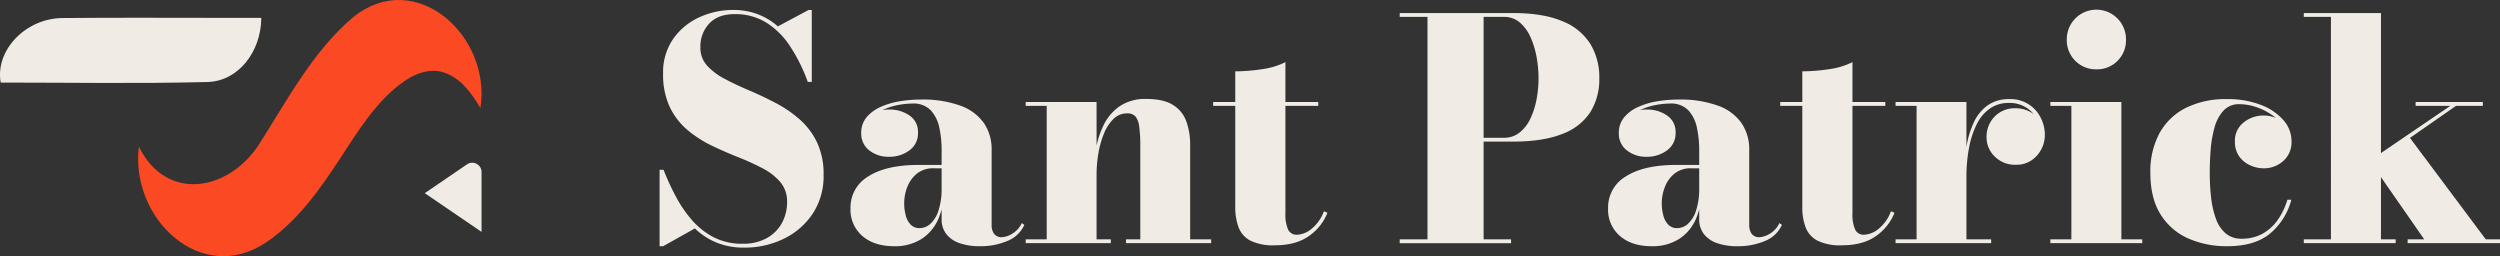<svg xmlns="http://www.w3.org/2000/svg" xmlns:xlink="http://www.w3.org/1999/xlink" width="746.983" height="76.55" viewBox="0 0 746.983 76.55"><rect x="0" y="0" width="746.983" height="76.55" fill="#333333" stroke="none"/><defs><clipPath id="clip-path"><rect id="Rectangle_5" data-name="Rectangle 5" width="746.983" height="76.55" transform="translate(0 0)" fill="none"></rect></clipPath></defs><g id="Groupe_6" data-name="Groupe 6" transform="translate(0 0)"><g id="Groupe_5" data-name="Groupe 5" transform="translate(0 0)" clip-path="url(#clip-path)"><path id="Trac&#xE9;_15" data-name="Trac&#xE9; 15" d="M259.523,74.545A21.256,21.256,0,0,1,251.2,73.01a20.628,20.628,0,0,1-6.395-4.195l-9.489,5.318h-1.053V51.3h1.191a75.2,75.2,0,0,0,3.575,7.815,37.757,37.757,0,0,0,4.858,7.151,22.046,22.046,0,0,0,6.533,5.18,18.522,18.522,0,0,0,8.686,1.948,14.42,14.42,0,0,0,7.127-1.65,11.5,11.5,0,0,0,4.538-4.47,12.743,12.743,0,0,0,1.582-6.349,8.908,8.908,0,0,0-2.017-5.959,17.657,17.657,0,0,0-5.317-4.125,73.319,73.319,0,0,0-7.243-3.3q-3.943-1.557-7.907-3.46a34.245,34.245,0,0,1-7.265-4.676,20.67,20.67,0,0,1-5.294-6.852,22.726,22.726,0,0,1-1.995-10.039,17.443,17.443,0,0,1,2.98-10.291,19.2,19.2,0,0,1,7.769-6.464,24.048,24.048,0,0,1,10.245-2.223A20.382,20.382,0,0,1,263.557,4.8a19.471,19.471,0,0,1,6.05,3.644l9.167-4.9h.963v21.5h-1.192a50.674,50.674,0,0,0-5.294-10.658A23.482,23.482,0,0,0,266.124,7.3a17.511,17.511,0,0,0-9.4-2.52q-5,0-7.633,2.819a10.027,10.027,0,0,0-2.635,7.127,7.846,7.846,0,0,0,1.994,5.433,18.881,18.881,0,0,0,5.271,3.964q3.276,1.743,7.219,3.415t7.862,3.713a37.025,37.025,0,0,1,7.2,4.882,21.661,21.661,0,0,1,5.271,6.9,22.12,22.12,0,0,1,1.994,9.832,20.287,20.287,0,0,1-3.231,11.505,21.616,21.616,0,0,1-8.641,7.518,26.552,26.552,0,0,1-11.872,2.658" transform="translate(-37.183 -0.562)" fill="#f0ebe5"></path><path id="Trac&#xE9;_16" data-name="Trac&#xE9; 16" d="M315.133,79.183q-5.959,0-9.511-3.048a10.338,10.338,0,0,1-3.552-8.274,10.748,10.748,0,0,1,5.34-9.557q5.34-3.415,15.1-3.416h11.048V55.9h-6.6a7.64,7.64,0,0,0-5.156,1.673,9.61,9.61,0,0,0-2.819,4.057,13.339,13.339,0,0,0-.871,4.583,14.165,14.165,0,0,0,.481,3.828,6.082,6.082,0,0,0,1.49,2.727,3.592,3.592,0,0,0,2.658,1.008,4.8,4.8,0,0,0,3.186-1.283,9.094,9.094,0,0,0,2.43-3.965,21.066,21.066,0,0,0,.939-6.852h.78a22.571,22.571,0,0,1-1.788,9.419,13.434,13.434,0,0,1-5.133,6.005,14.873,14.873,0,0,1-8.022,2.086m25.532,0a18.254,18.254,0,0,1-5.867-.871,8.578,8.578,0,0,1-4.034-2.682,7.077,7.077,0,0,1-1.467-4.606V50.351a31.641,31.641,0,0,0-.665-6.485,10.926,10.926,0,0,0-2.544-5.25,7.128,7.128,0,0,0-5.546-2.062,23.3,23.3,0,0,0-4.355.458A18.6,18.6,0,0,0,311.65,38.5a10.262,10.262,0,0,0-3.552,2.727,6.338,6.338,0,0,0-1.4,4.172h-1.33a6.209,6.209,0,0,1,2.476-5.088,9.066,9.066,0,0,1,5.822-1.972,10.334,10.334,0,0,1,6,1.766,5.819,5.819,0,0,1,2.568,5.111,6.206,6.206,0,0,1-2.613,5.362,9.946,9.946,0,0,1-5.959,1.879,9.246,9.246,0,0,1-6.005-1.925,6.263,6.263,0,0,1-2.383-5.133,7.171,7.171,0,0,1,1.558-4.7,11.41,11.41,0,0,1,4.148-3.094,22.645,22.645,0,0,1,5.73-1.72,37.792,37.792,0,0,1,6.257-.527A33.107,33.107,0,0,1,335,37.219a14.5,14.5,0,0,1,6.968,5.225,13.818,13.818,0,0,1,2.269,7.907V72.9a4.376,4.376,0,0,0,.711,2.545,2.763,2.763,0,0,0,2.452,1.031,6.6,6.6,0,0,0,2.887-.962,7.418,7.418,0,0,0,2.98-3.255l.733.551a9.228,9.228,0,0,1-4.973,4.767,20.386,20.386,0,0,1-8.366,1.6" transform="translate(-47.945 -5.613)" fill="#f0ebe5"></path><path id="Trac&#xE9;_17" data-name="Trac&#xE9; 17" d="M385.469,36.061V77.086h4.264v1.146h-25.44V77.086h6.279V37.207h-6.279V36.061ZM413.43,48.942V77.086h6.279v1.146H394.27V77.086h4.263V49.446a43.913,43.913,0,0,0-.321-6.028,5.819,5.819,0,0,0-1.147-3.072,3.206,3.206,0,0,0-2.475-.893,5.662,5.662,0,0,0-4.057,1.651,12.664,12.664,0,0,0-2.842,4.354,27.467,27.467,0,0,0-1.673,5.914,37.911,37.911,0,0,0-.55,6.417l-.917.091a45.5,45.5,0,0,1,.643-7.356,27.384,27.384,0,0,1,2.314-7.426,14.673,14.673,0,0,1,4.79-5.73,13.574,13.574,0,0,1,8.067-2.223q5.088,0,7.93,1.788a9.546,9.546,0,0,1,3.988,4.9,20.525,20.525,0,0,1,1.146,7.1" transform="translate(-57.821 -5.578)" fill="#f0ebe5"></path><path id="Trac&#xE9;_18" data-name="Trac&#xE9; 18" d="M430.873,33.985h31.4V35.13h-31.4ZM449.3,76.8a15.44,15.44,0,0,1-7.311-1.4,7.488,7.488,0,0,1-3.53-3.988,17.183,17.183,0,0,1-.986-6.119V24.818a54.92,54.92,0,0,0,7.839-.618,22.338,22.338,0,0,0,7.151-2.133v45.06a11.381,11.381,0,0,0,.8,4.973,2.785,2.785,0,0,0,2.681,1.535,7.265,7.265,0,0,0,4.309-1.741,12.084,12.084,0,0,0,3.713-5.271l1.053.458a15.289,15.289,0,0,1-5.592,6.99q-3.9,2.728-10.13,2.727" transform="translate(-68.388 -3.503)" fill="#f0ebe5"></path><path id="Trac&#xE9;_19" data-name="Trac&#xE9; 19" d="M530.91,4.631q8.984,0,14.69,2.383a17.482,17.482,0,0,1,8.435,6.761,19.151,19.151,0,0,1,2.727,10.337,18.45,18.45,0,0,1-2.727,10.2A17.036,17.036,0,0,1,545.6,40.8q-5.706,2.246-14.69,2.245H522.2v29.2h8.2v1.147H497.127V72.242h8.3V5.777h-8.3V4.631ZM522.2,41.9h6.05a7.337,7.337,0,0,0,4.745-1.6,11.73,11.73,0,0,0,3.231-4.24,23.5,23.5,0,0,0,1.81-5.753,34.16,34.16,0,0,0,.573-6.188,35.671,35.671,0,0,0-.573-6.279,25.356,25.356,0,0,0-1.81-5.959,12.323,12.323,0,0,0-3.209-4.424,7.122,7.122,0,0,0-4.767-1.673H522.2Z" transform="translate(-78.904 -0.735)" fill="#f0ebe5"></path><path id="Trac&#xE9;_20" data-name="Trac&#xE9; 20" d="M584.2,79.183q-5.959,0-9.511-3.048a10.336,10.336,0,0,1-3.553-8.274,10.747,10.747,0,0,1,5.34-9.557q5.338-3.415,15.1-3.416h11.047V55.9h-6.6a7.639,7.639,0,0,0-5.157,1.673,9.6,9.6,0,0,0-2.818,4.057,13.321,13.321,0,0,0-.872,4.583,14.2,14.2,0,0,0,.482,3.828,6.081,6.081,0,0,0,1.49,2.727,3.593,3.593,0,0,0,2.658,1.008,4.8,4.8,0,0,0,3.185-1.283,9.074,9.074,0,0,0,2.43-3.965,21.066,21.066,0,0,0,.94-6.852h.78a22.581,22.581,0,0,1-1.788,9.419,13.428,13.428,0,0,1-5.133,6.005,14.873,14.873,0,0,1-8.022,2.086m25.532,0a18.262,18.262,0,0,1-5.868-.871,8.584,8.584,0,0,1-4.033-2.682,7.077,7.077,0,0,1-1.467-4.606V50.351a31.65,31.65,0,0,0-.664-6.485,10.934,10.934,0,0,0-2.543-5.25,7.132,7.132,0,0,0-5.547-2.062,23.307,23.307,0,0,0-4.355.458,18.591,18.591,0,0,0-4.537,1.491,10.286,10.286,0,0,0-3.554,2.727,6.341,6.341,0,0,0-1.4,4.172h-1.329a6.208,6.208,0,0,1,2.475-5.088,9.065,9.065,0,0,1,5.821-1.972,10.334,10.334,0,0,1,6.005,1.766,5.819,5.819,0,0,1,2.568,5.111,6.206,6.206,0,0,1-2.613,5.362,9.947,9.947,0,0,1-5.96,1.879,9.245,9.245,0,0,1-6-1.925,6.263,6.263,0,0,1-2.383-5.133,7.171,7.171,0,0,1,1.558-4.7,11.416,11.416,0,0,1,4.148-3.094,22.643,22.643,0,0,1,5.73-1.72,37.793,37.793,0,0,1,6.257-.527,33.11,33.11,0,0,1,12.032,1.857,14.5,14.5,0,0,1,6.968,5.225,13.818,13.818,0,0,1,2.269,7.907V72.9a4.377,4.377,0,0,0,.711,2.545,2.763,2.763,0,0,0,2.452,1.031,6.6,6.6,0,0,0,2.887-.962,7.416,7.416,0,0,0,2.979-3.255l.734.551a9.226,9.226,0,0,1-4.974,4.767,20.379,20.379,0,0,1-8.365,1.6" transform="translate(-90.651 -5.613)" fill="#f0ebe5"></path><path id="Trac&#xE9;_21" data-name="Trac&#xE9; 21" d="M632.268,33.985h31.4V35.13h-31.4ZM650.695,76.8a15.438,15.438,0,0,1-7.311-1.4,7.492,7.492,0,0,1-3.53-3.988,17.183,17.183,0,0,1-.986-6.119V24.818a54.917,54.917,0,0,0,7.839-.618,22.331,22.331,0,0,0,7.151-2.133v45.06a11.379,11.379,0,0,0,.8,4.973,2.786,2.786,0,0,0,2.681,1.535,7.265,7.265,0,0,0,4.309-1.741,12.086,12.086,0,0,0,3.713-5.271l1.053.458a15.29,15.29,0,0,1-5.591,6.99q-3.9,2.728-10.131,2.727" transform="translate(-100.354 -3.503)" fill="#f0ebe5"></path><path id="Trac&#xE9;_22" data-name="Trac&#xE9; 22" d="M694.418,36.07V77.095h7.38V78.24H673.241V77.095h6.279V37.215h-6.279V36.07Zm-.687,22.415a54.88,54.88,0,0,1,.71-9.122,27.026,27.026,0,0,1,2.269-7.4,12.624,12.624,0,0,1,4.149-4.974,10.905,10.905,0,0,1,6.348-1.788,10.013,10.013,0,0,1,9.4,5.569,11.118,11.118,0,0,1,1.238,5.066,9.156,9.156,0,0,1-2.406,6.279,7.982,7.982,0,0,1-6.258,2.7,8.529,8.529,0,0,1-6.3-2.452,7.874,7.874,0,0,1-2.452-5.753,8.584,8.584,0,0,1,2.383-6.165,8.278,8.278,0,0,1,6.28-2.5,8.787,8.787,0,0,1,4.469,1.123,8.6,8.6,0,0,1,3.072,2.934,7.154,7.154,0,0,1,1.123,3.828h-1.1a9.823,9.823,0,0,0-1.123-4.561,9.141,9.141,0,0,0-3.278-3.553,9.428,9.428,0,0,0-5.18-1.375A9.684,9.684,0,0,0,701.454,38a12.2,12.2,0,0,0-3.942,4.675,26.744,26.744,0,0,0-2.315,7.059,46.168,46.168,0,0,0-.779,8.755Z" transform="translate(-106.857 -5.587)" fill="#f0ebe5"></path><path id="Trac&#xE9;_23" data-name="Trac&#xE9; 23" d="M749.438,31.054V72.079h6.234v1.146H728.215V72.079h6.279V32.2h-6.279V31.054Zm-7.471-9.764a8.689,8.689,0,0,1-8.847-8.847,8.848,8.848,0,1,1,17.694,0,8.653,8.653,0,0,1-8.847,8.847" transform="translate(-115.582 -0.571)" fill="#f0ebe5"></path><path id="Trac&#xE9;_24" data-name="Trac&#xE9; 24" d="M786.7,79.157a28.393,28.393,0,0,1-11.574-2.292,18.467,18.467,0,0,1-8.3-7.151q-3.093-4.857-3.094-12.559a23.982,23.982,0,0,1,2.7-11.712,18.343,18.343,0,0,1,7.838-7.586A26.634,26.634,0,0,1,786.658,35.2a27.354,27.354,0,0,1,10.016,1.7,16.875,16.875,0,0,1,6.784,4.537,9.515,9.515,0,0,1,2.452,6.372,7.442,7.442,0,0,1-2.475,5.89,8.591,8.591,0,0,1-5.868,2.178A9.835,9.835,0,0,1,793.6,55a7.974,7.974,0,0,1-3.3-2.658A7.333,7.333,0,0,1,789,47.9a6.894,6.894,0,0,1,2.612-5.73,9.359,9.359,0,0,1,5.959-2.063,8.9,8.9,0,0,1,5.753,2.017,6.892,6.892,0,0,1,2.5,5.684h-1.1a8,8,0,0,0-1.352-4.515,12.668,12.668,0,0,0-3.53-3.506,18.406,18.406,0,0,0-4.675-2.269,15.807,15.807,0,0,0-4.836-.8,6.157,6.157,0,0,0-4.767,1.948A12.209,12.209,0,0,0,782.9,43.7a34.278,34.278,0,0,0-1.147,6.647q-.275,3.552-.274,6.808a64.988,64.988,0,0,0,.412,7.494,27.134,27.134,0,0,0,1.444,6.326,10.169,10.169,0,0,0,2.911,4.354,7.151,7.151,0,0,0,4.768,1.582,12.612,12.612,0,0,0,6.188-1.466,13.733,13.733,0,0,0,4.538-4.08,20.565,20.565,0,0,0,2.933-6.1h1.192a19.633,19.633,0,0,1-6.371,10.108q-4.584,3.782-12.789,3.782" transform="translate(-121.221 -5.587)" fill="#f0ebe5"></path><path id="Trac&#xE9;_25" data-name="Trac&#xE9; 25" d="M818.225,73.389V72.243h8.114V5.778h-8.114V4.631h23.057V72.243h4.4v1.146Zm31.032,0V72.243h4.951L837.889,48.774,862,32.363H851.641V31.218h20.076v1.145H863.7l-13.752,9.58,22.644,30.3h4.264v1.146Z" transform="translate(-129.869 -0.735)" fill="#f0ebe5"></path><path id="Trac&#xE9;_26" data-name="Trac&#xE9; 26" d="M49.283,43.835c8.445,17.04,27.5,13.013,36.231-1.235,8.323-13.041,15.838-27.343,27.78-37.452C131.885-9.868,154.7,10.64,151.337,32.3c-2.554-4.4-6.109-9.278-11.261-10.747-3.948-1.126-7.906.3-11.192,2.511-8.486,5.709-14.252,15.315-19.75,23.7-5.968,9.1-12.59,18.407-21.732,24.59C68.027,85.518,46.657,65.4,49.283,43.835" transform="translate(-7.787 0)" fill="#fb4a23"></path><path id="Trac&#xE9;_27" data-name="Trac&#xE9; 27" d="M78.078,6.338C78,16.51,71.181,25.272,62,25.505c-20.6.523-41.218.164-61.791.164C-1.513,16.123,7.571,6.51,18.587,6.395,34.74,6.226,50.9,6.343,67.05,6.338H78.078" transform="translate(0 -1.001)" fill="#f0ebe5"></path><path id="Trac&#xE9;_28" data-name="Trac&#xE9; 28" d="M150.858,66.889l12.628-8.61a2.776,2.776,0,0,1,4.34,2.293V78.455L150.858,66.889" transform="translate(-23.944 -9.173)" fill="#f0ebe5"></path></g></g></svg>